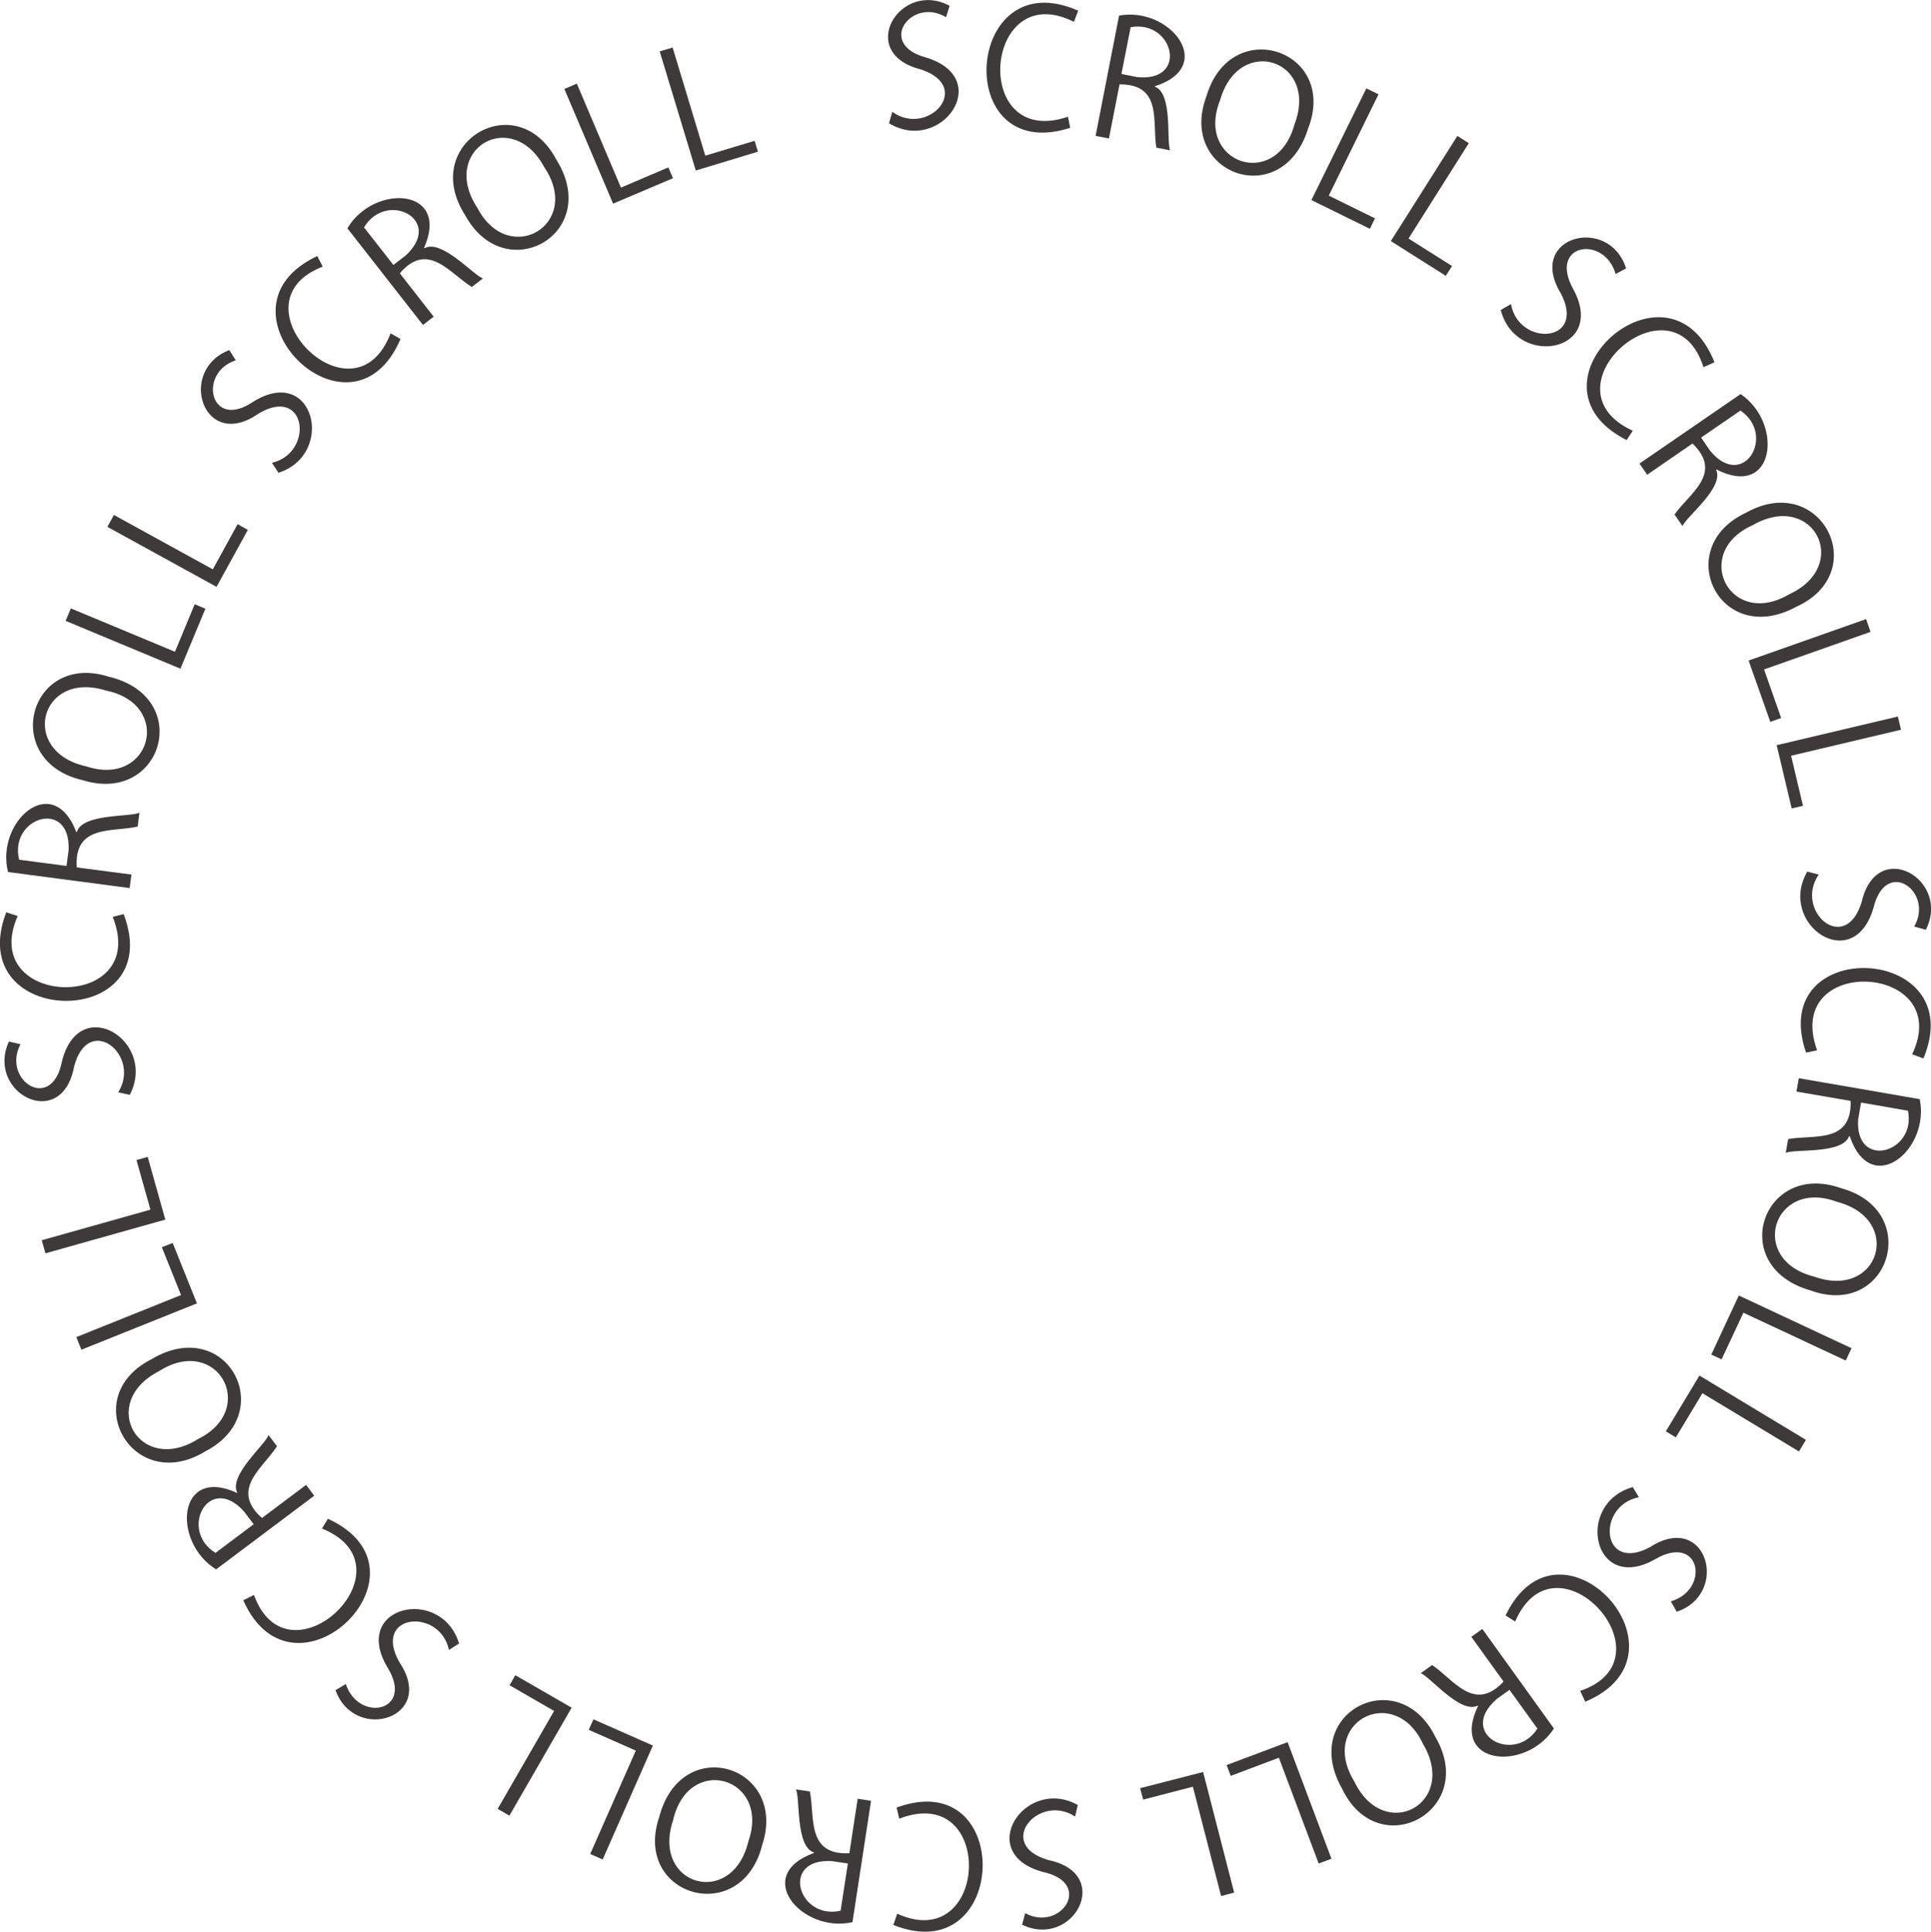 <?xml version="1.0" encoding="UTF-8"?>
<svg id="_レイヤー_1" data-name=" レイヤー 1" xmlns="http://www.w3.org/2000/svg" viewBox="0 0 130.02 130.05">
  <defs>
    <style>
      .cls-1 {
        fill: #3e3a39;
      }
    </style>
  </defs>
  <path class="cls-1" d="M63.7,1.16c-2.32-1.4-4.73,1.82-1.32,2.72,4.6,1.43.97,6.52-2.52,4.42l.22-.77c2.39,1.72,5.51-1.68,1.91-2.86-4.39-1.11-1.39-6.07,1.95-4.28l-.24.77Z"/>
  <path class="cls-1" d="M72.05,8.61c-8.04,2.56-7.11-11.28.55-7.89l-.29.75c-6.07-3.05-6.99,8.61-.4,6.39l.15.75Z"/>
  <path class="cls-1" d="M77.75,5.83c1.24.45.77,3.72,1.04,4.29l-.93-.18c-.29-1.71.43-4.28-2.48-4.26l-.71,3.64-.9-.17,1.58-8.1c3.44-.63,6.62,3.43,2.4,4.76v.03ZM76.57,5.19c3.49.36,2.45-3.88-.44-3.36l-.62,3.15,1.06.21Z"/>
  <path class="cls-1" d="M88.08,8.65c-1.74,5.64-8.83,3.05-6.84-2.19,1.64-5.51,8.89-3.08,6.84,2.19ZM82.15,6.75c-1.69,4.23,3.78,6.12,5.01,1.63,1.67-4.34-3.73-6.13-5.01-1.63Z"/>
  <path class="cls-1" d="M92.23,15.4l-3.93-1.93,3.7-7.52.82.4-3.35,6.82,3.11,1.53-.34.7Z"/>
  <path class="cls-1" d="M97.35,18.57l-3.7-2.34,4.48-7.08.77.49-4.06,6.42,2.93,1.85-.42.66Z"/>
  <path class="cls-1" d="M108.79,18.46c-.76-2.67-4.58-2.07-2.85,1.02,2.29,4.24-3.87,5.34-4.89,1.39l.69-.4c.51,2.9,5.11,2.65,3.36-.71-2.36-3.86,3.25-5.31,4.39-1.69l-.71.38Z"/>
  <path class="cls-1" d="M109.53,29.63c-7.53-3.8,2.83-13.03,5.91-5.24l-.74.33c-2.05-6.46-11.05,1.4-4.76,4.28l-.42.64Z"/>
  <path class="cls-1" d="M115.55,31.63c.57,1.19-2.06,3.2-2.26,3.79l-.54-.78c.99-1.42,3.31-2.76,1.21-4.78l-3.05,2.1-.52-.75,6.81-4.68c2.9,1.96,2.32,7.09-1.62,5.08l-.03.02ZM115.15,30.35c2.24,2.71,4.47-1.05,2.04-2.71l-2.65,1.82.61.89Z"/>
  <path class="cls-1" d="M120.95,40.85c-5.18,2.82-8.45-3.98-3.37-6.34,5.02-2.8,8.51,4.01,3.37,6.34ZM118.03,35.35c-4.17,1.84-1.57,7.02,2.44,4.66,4.22-1.94,1.62-6.99-2.44-4.66Z"/>
  <path class="cls-1" d="M119.2,48.6l-1.46-4.13,7.91-2.79.3.86-7.17,2.53,1.15,3.27-.74.26Z"/>
  <path class="cls-1" d="M120.64,54.43l-1.01-4.26,8.16-1.93.21.89-7.4,1.75.8,3.37-.76.18Z"/>
  <path class="cls-1" d="M128.89,62.38c1.35-2.35-1.91-4.7-2.74-1.27-1.34,4.63-6.5,1.1-4.46-2.43l.77.2c-1.67,2.43,1.78,5.47,2.89,1.85,1.02-4.41,6.04-1.51,4.32,1.87l-.78-.22Z"/>
  <path class="cls-1" d="M121.61,70.88c-2.73-7.98,11.13-7.35,7.9.38l-.76-.28c2.92-6.13-8.75-6.81-6.4-.27l-.75.16Z"/>
  <path class="cls-1" d="M124.51,76.48c-.42,1.25-3.71.85-4.27,1.14l.16-.93c1.7-.32,4.29.34,4.21-2.57l-3.65-.63.16-.9,8.14,1.41c.71,3.43-3.29,6.7-4.71,2.5h-.03ZM125.12,75.29c-.29,3.5,3.93,2.37,3.35-.51l-3.16-.55-.18,1.06Z"/>
  <path class="cls-1" d="M121.91,86.88c-5.67-1.61-3.25-8.76,2.04-6.89,5.54,1.51,3.27,8.82-2.04,6.89ZM123.68,80.91c-4.27-1.6-6.04,3.91-1.52,5.04,4.37,1.57,6.05-3.86,1.52-5.04Z"/>
  <path class="cls-1" d="M115.23,91.19l1.85-3.97,7.59,3.55-.39.83-6.89-3.22-1.47,3.14-.71-.33Z"/>
  <path class="cls-1" d="M112.17,96.36l2.26-3.75,7.17,4.33-.47.78-6.5-3.92-1.79,2.97-.67-.4Z"/>
  <path class="cls-1" d="M112.52,107.81c2.66-.81,1.97-4.62-1.08-2.83-4.19,2.37-5.42-3.76-1.5-4.86l.41.68c-2.89.57-2.55,5.16.77,3.35,3.81-2.44,5.38,3.15,1.78,4.36l-.4-.7Z"/>
  <path class="cls-1" d="M101.37,108.77c3.65-7.6,13.08,2.56,5.37,5.8l-.34-.73c6.41-2.18-1.63-11.02-4.38-4.67l-.65-.41Z"/>
  <path class="cls-1" d="M99.5,114.83c-1.17.6-3.24-1.99-3.84-2.18l.77-.55c1.44.96,2.83,3.24,4.81,1.11l-2.17-3.01.74-.53,4.82,6.7c-1.89,2.94-7.04,2.48-5.11-1.51l-.02-.03ZM100.77,114.4c-2.66,2.3,1.15,4.44,2.75,1.98l-1.88-2.61-.88.63Z"/>
  <path class="cls-1" d="M90.37,120.43c-2.92-5.13,3.81-8.53,6.28-3.49,2.9,4.96-3.84,8.59-6.28,3.49ZM95.81,117.4c-1.93-4.13-7.06-1.44-4.62,2.54,2.02,4.19,7.02,1.48,4.62-2.54Z"/>
  <path class="cls-1" d="M82.6,118.83l4.1-1.54,2.95,7.85-.86.32-2.68-7.12-3.24,1.22-.28-.73Z"/>
  <path class="cls-1" d="M76.77,120.39l4.24-1.09,2.09,8.12-.88.23-1.9-7.36-3.35.87-.2-.76Z"/>
  <path class="cls-1" d="M69.02,128.8c2.38,1.3,4.66-2.01,1.21-2.77-4.65-1.24-1.23-6.48,2.34-4.51l-.18.78c-2.46-1.62-5.43,1.9-1.79,2.93,4.43.93,1.64,6.01-1.78,4.35l.21-.78Z"/>
  <path class="cls-1" d="M60.38,121.69c7.93-2.88,7.57,11-.23,7.91l.26-.76c6.19,2.8,6.64-8.89.14-6.4l-.18-.74Z"/>
  <path class="cls-1" d="M54.81,124.72c-1.26-.4-.92-3.69-1.22-4.25l.94.14c.35,1.7-.25,4.3,2.66,4.16l.56-3.67.9.14-1.25,8.17c-3.41.77-6.77-3.16-2.59-4.66v-.03ZM56.02,125.3c-3.51-.22-2.29,3.98.58,3.34l.49-3.18-1.07-.16Z"/>
  <path class="cls-1" d="M44.39,122.32c1.5-5.7,8.69-3.42,6.93,1.9-1.4,5.57-8.75,3.45-6.93-1.9ZM50.39,123.97c1.51-4.3-4.03-5.96-5.07-1.42-1.48,4.4,3.98,5.97,5.07,1.42Z"/>
  <path class="cls-1" d="M39.95,115.75l4.01,1.77-3.38,7.67-.84-.37,3.07-6.96-3.17-1.4.32-.71Z"/>
  <path class="cls-1" d="M34.69,112.78l3.8,2.19-4.19,7.27-.79-.46,3.8-6.59-3-1.73.39-.68Z"/>
  <path class="cls-1" d="M23.28,113.37c.87,2.64,4.66,1.87,2.8-1.13-2.46-4.14,3.65-5.49,4.83-1.59l-.68.43c-.62-2.88-5.21-2.44-3.33.84,2.52,3.76-3.03,5.44-4.31,1.87l.69-.41Z"/>
  <path class="cls-1" d="M22.07,102.25c7.68,3.49-2.29,13.14-5.69,5.49l.72-.36c2.31,6.37,10.99-1.86,4.58-4.47l.39-.65Z"/>
  <path class="cls-1" d="M15.98,100.5c-.62-1.16,1.93-3.28,2.1-3.89l.57.76c-.93,1.46-3.19,2.9-1.01,4.83l2.97-2.23.55.73-6.61,4.96c-2.98-1.84-2.62-7,1.41-5.15l.03-.02ZM16.43,101.76c-2.35-2.62-4.42,1.24-1.92,2.79l2.57-1.93-.65-.86Z"/>
  <path class="cls-1" d="M10.2,91.51c5.06-3.03,8.61,3.62,3.63,6.2-4.9,3-8.67-3.65-3.63-6.2ZM13.34,96.88c4.09-2.02,1.28-7.08-2.64-4.56-4.14,2.12-1.32,7.05,2.64,4.56Z"/>
  <path class="cls-1" d="M11.63,83.69l1.63,4.06-7.78,3.12-.34-.85,7.05-2.83-1.29-3.22.73-.29Z"/>
  <path class="cls-1" d="M9.95,77.9l1.18,4.21-8.07,2.27-.25-.88,7.32-2.06-.94-3.34.75-.21Z"/>
  <path class="cls-1" d="M1.37,70.32c-1.25,2.4,2.11,4.62,2.8,1.15,1.15-4.68,6.45-1.37,4.57,2.24l-.78-.17c1.57-2.5-2.01-5.4-2.97-1.73-.84,4.45-5.97,1.76-4.39-1.69l.79.19Z"/>
  <path class="cls-1" d="M8.33,61.55c2.98,7.9-10.9,7.7-7.91-.13l.77.25c-2.73,6.23,8.97,6.53,6.4.06l.74-.19Z"/>
  <path class="cls-1" d="M5.17,56.02c.37-1.27,3.67-1,4.22-1.31l-.12.94c-1.69.39-4.3-.16-4.1,2.75l3.68.48-.12.91-8.19-1.08c-.85-3.39,3.02-6.83,4.6-2.69h.03ZM4.62,57.23c.15-3.51-4.03-2.21-3.33.65l3.19.42.14-1.07Z"/>
  <path class="cls-1" d="M7.33,45.56c5.74,1.37,3.62,8.62-1.75,6.97-5.6-1.28-3.64-8.68,1.75-6.97ZM5.82,51.6c4.34,1.42,5.87-4.17,1.31-5.11-4.44-1.39-5.88,4.11-1.31,5.11Z"/>
  <path class="cls-1" d="M13.83,40.98l-1.68,4.04-7.73-3.22.35-.84,7.01,2.92,1.33-3.2.72.3Z"/>
  <path class="cls-1" d="M16.69,35.67l-2.11,3.84-7.35-4.04.44-.8,6.66,3.66,1.67-3.04.68.38Z"/>
  <path class="cls-1" d="M15.87,24.26c-2.58.84-1.72,4.77,1.19,2.78,4.09-2.54,5.56,3.54,1.69,4.79l-.44-.67c2.87-.68,2.34-5.26-.91-3.31-3.71,2.59-5.5-2.92-1.96-4.28l.43.68Z"/>
  <path class="cls-1" d="M26.97,22.82c-3.33,7.76-13.2-2.02-5.61-5.58l.37.71c-6.32,2.44,2.09,10.96,4.57,4.49l.66.38Z"/>
  <path class="cls-1" d="M28.59,16.71c1.15-.64,3.32,1.86,3.93,2.03l-.75.58c-1.48-.9-2.96-3.13-4.85-.92l2.28,2.92-.72.56-5.09-6.51c1.78-3.01,6.94-2.76,5.17,1.31l.02.03ZM27.34,17.18c2.57-2.4-1.32-4.39-2.83-1.87l1.98,2.53.85-.66Z"/>
  <path class="cls-1" d="M37.45,10.73c3.14,5-3.44,8.69-6.13,3.76-3.11-4.84,3.47-8.75,6.13-3.76ZM32.14,13.99c2.11,4.05,7.11,1.13,4.51-2.73-2.2-4.1-7.08-1.18-4.51,2.73Z"/>
  <path class="cls-1" d="M45.31,12l-4.03,1.71-3.28-7.72.84-.36,2.97,7,3.19-1.36.31.72Z"/>
  <path class="cls-1" d="M51.04,10.21l-4.19,1.27-2.43-8.02.87-.26,2.2,7.28,3.32-1,.23.75Z"/>
</svg>